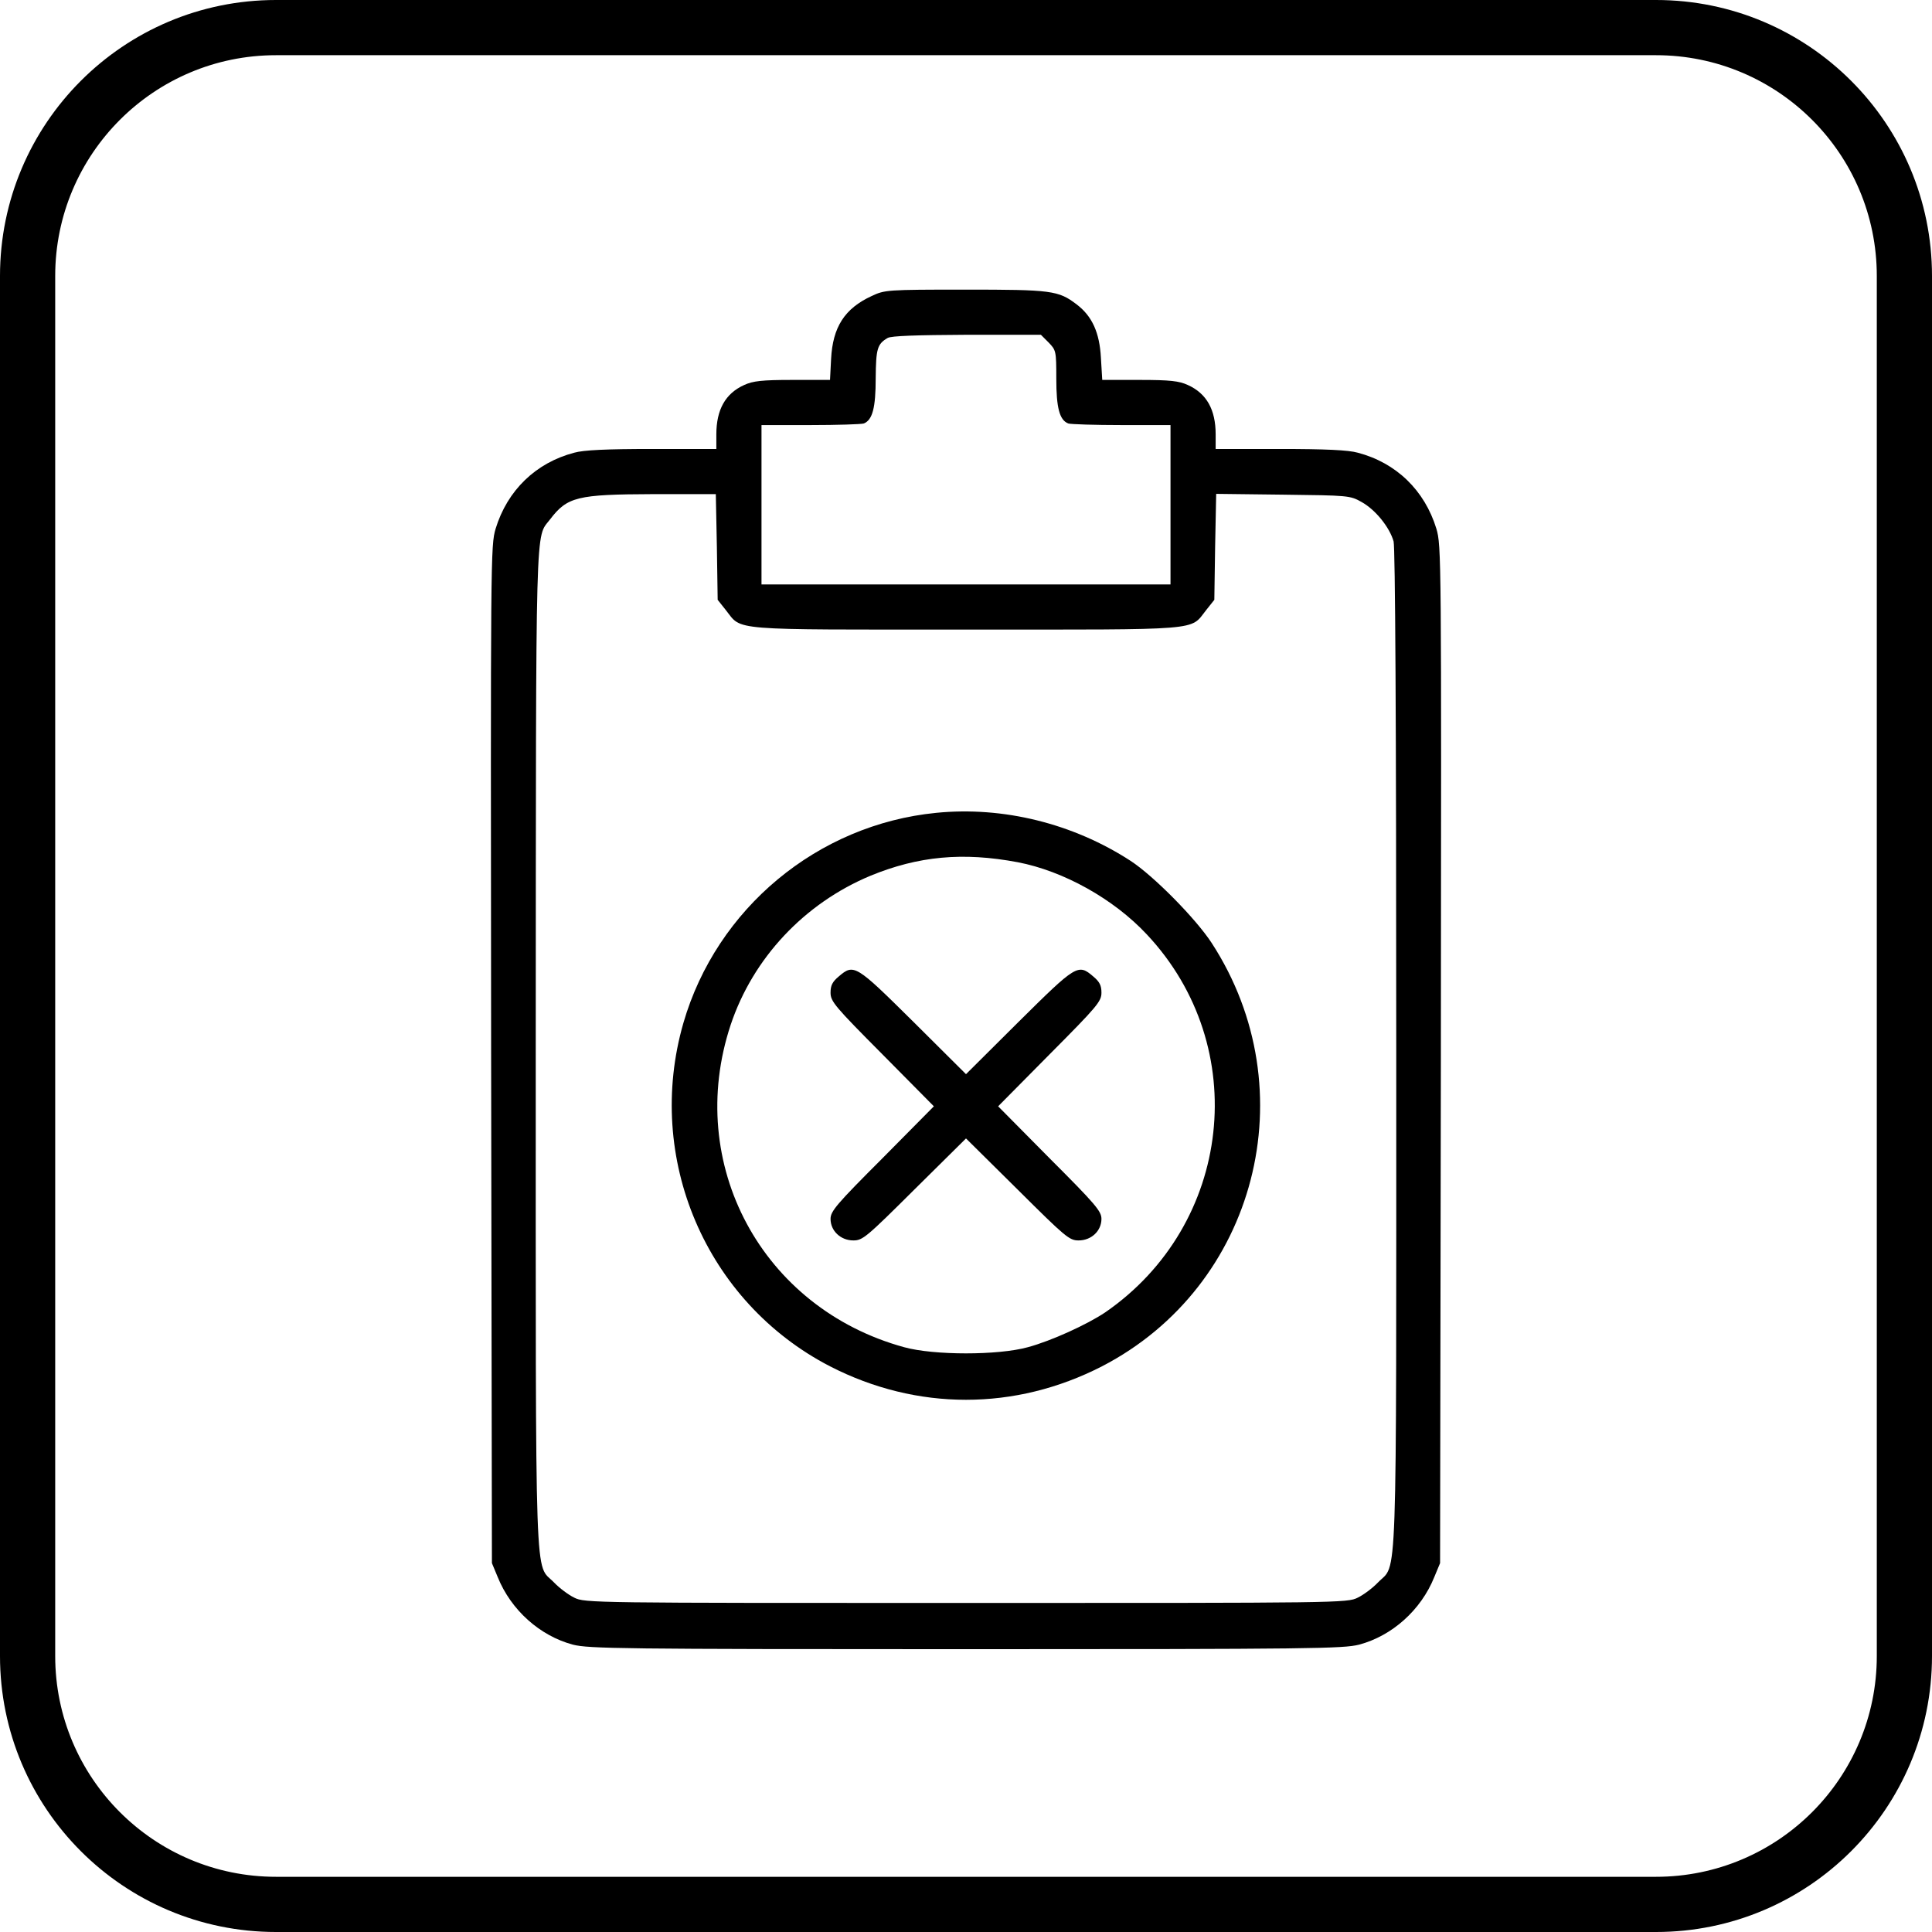 <?xml version="1.0" encoding="UTF-8"?> <svg xmlns="http://www.w3.org/2000/svg" width="547" height="547" viewBox="0 0 547 547" fill="none"><path d="M246.806 83.805C239.136 87.339 235.752 92.603 235.301 101.701L235 107.566H224.322C215.675 107.566 213.193 107.867 210.712 108.995C205.373 111.401 202.816 115.988 202.816 122.981V127.117H184.619C171.761 127.117 165.219 127.418 162.587 128.17C151.684 131.027 143.638 138.848 140.329 149.676C138.9 154.488 138.9 157.045 139.051 298.563L139.276 442.562L140.931 446.547C144.69 455.871 152.887 463.165 162.211 465.646C166.723 466.774 175.596 466.925 273.5 466.925C371.404 466.925 380.277 466.774 384.789 465.646C394.113 463.165 402.31 455.871 406.069 446.547L407.724 442.562L407.949 298.563C408.1 157.045 408.1 154.488 406.671 149.676C403.362 138.848 395.316 131.027 384.413 128.17C381.781 127.418 375.239 127.117 362.456 127.117H344.184V122.981C344.184 115.988 341.627 111.401 336.288 108.995C333.807 107.867 331.325 107.566 322.678 107.566H312.075L311.699 101.325C311.323 94.182 309.218 89.52 304.856 86.211C299.668 82.226 297.713 82 273.199 82C251.092 82 250.49 82.075 246.806 83.805ZM296.886 96.964C298.991 99.145 299.066 99.37 299.066 107.19C299.066 115.462 299.969 118.921 302.45 119.898C303.127 120.124 309.97 120.35 317.564 120.35H331.4V142.908V165.467H273.5H215.6V142.908V120.35H229.436C237.03 120.35 243.873 120.124 244.55 119.898C247.031 118.921 247.934 115.462 247.934 107.04C248.009 98.693 248.385 97.415 251.317 95.686C252.37 95.084 259.438 94.858 273.726 94.783H294.705L296.886 96.964ZM202.967 154.864L203.192 169.828L205.523 172.761C210.186 178.626 205.674 178.25 273.5 178.25C341.326 178.25 336.814 178.626 341.477 172.761L343.808 169.828L344.033 154.789L344.334 139.825L363.208 140.051C381.781 140.276 382.232 140.276 385.541 142.156C389.451 144.337 393.436 149.3 394.564 153.285C395.016 155.165 395.316 202.237 395.316 297.134C395.316 454.142 395.692 442.261 390.128 448.051C388.624 449.63 385.992 451.585 384.413 452.337C381.48 453.841 379.225 453.841 273.5 453.841C167.775 453.841 165.519 453.841 162.587 452.337C161.008 451.585 158.376 449.63 156.872 448.051C151.308 442.261 151.684 454.217 151.684 296.758C151.759 143.811 151.533 152.608 155.744 147.044C160.632 140.652 163.414 139.976 184.92 139.9H202.666L202.967 154.864Z" fill="black"></path><path d="M265.078 230.135C231.466 233.443 202.891 257.205 193.492 289.614C182.438 327.889 199.808 368.645 235 386.842C259.589 399.475 287.411 399.475 312 386.842C355.764 364.208 370.126 308.639 343.056 266.98C338.544 260.062 326.663 248.031 320.121 243.745C303.804 233.143 284.027 228.255 265.078 230.135ZM288.163 244.121C301.097 246.603 315.308 254.498 324.708 264.574C354.56 296.382 348.921 346.763 312.902 371.577C307.864 374.961 297.713 379.623 291.02 381.428C282.599 383.759 264.401 383.759 255.979 381.428C215.675 370.374 193.793 329.543 206.877 290.141C213.193 271.267 227.706 255.776 246.43 247.956C259.965 242.392 272.598 241.188 288.163 244.121Z" fill="black"></path><path d="M237.481 276.455C235.677 277.959 235.15 279.012 235.15 281.042C235.15 283.523 236.278 284.877 249.813 298.487L264.401 313.226L249.813 327.964C236.805 340.973 235.15 342.928 235.15 345.108C235.15 348.492 238.008 351.199 241.617 351.199C244.249 351.199 245.302 350.297 258.912 336.762L273.5 322.324L288.088 336.762C301.698 350.297 302.751 351.199 305.383 351.199C308.992 351.199 311.85 348.492 311.85 345.108C311.85 342.928 310.195 340.973 297.187 327.964L282.599 313.226L297.187 298.487C310.722 284.877 311.85 283.523 311.85 281.042C311.85 279.012 311.323 277.959 309.519 276.455C305.232 272.771 304.706 273.146 288.389 289.313L273.5 304.127L258.611 289.313C242.294 273.146 241.768 272.771 237.481 276.455Z" fill="black"></path><path fill-rule="evenodd" clip-rule="evenodd" d="M468.857 15.629H78.143C43.617 15.629 15.629 43.617 15.629 78.143V468.857C15.629 503.383 43.617 531.371 78.143 531.371H468.857C503.383 531.371 531.371 503.383 531.371 468.857V78.143C531.371 43.617 503.383 15.629 468.857 15.629ZM78.143 0C34.986 0 0 34.986 0 78.143V468.857C0 512.015 34.986 547 78.143 547H468.857C512.015 547 547 512.015 547 468.857V78.143C547 34.986 512.015 0 468.857 0H78.143Z" fill="black"></path></svg> 